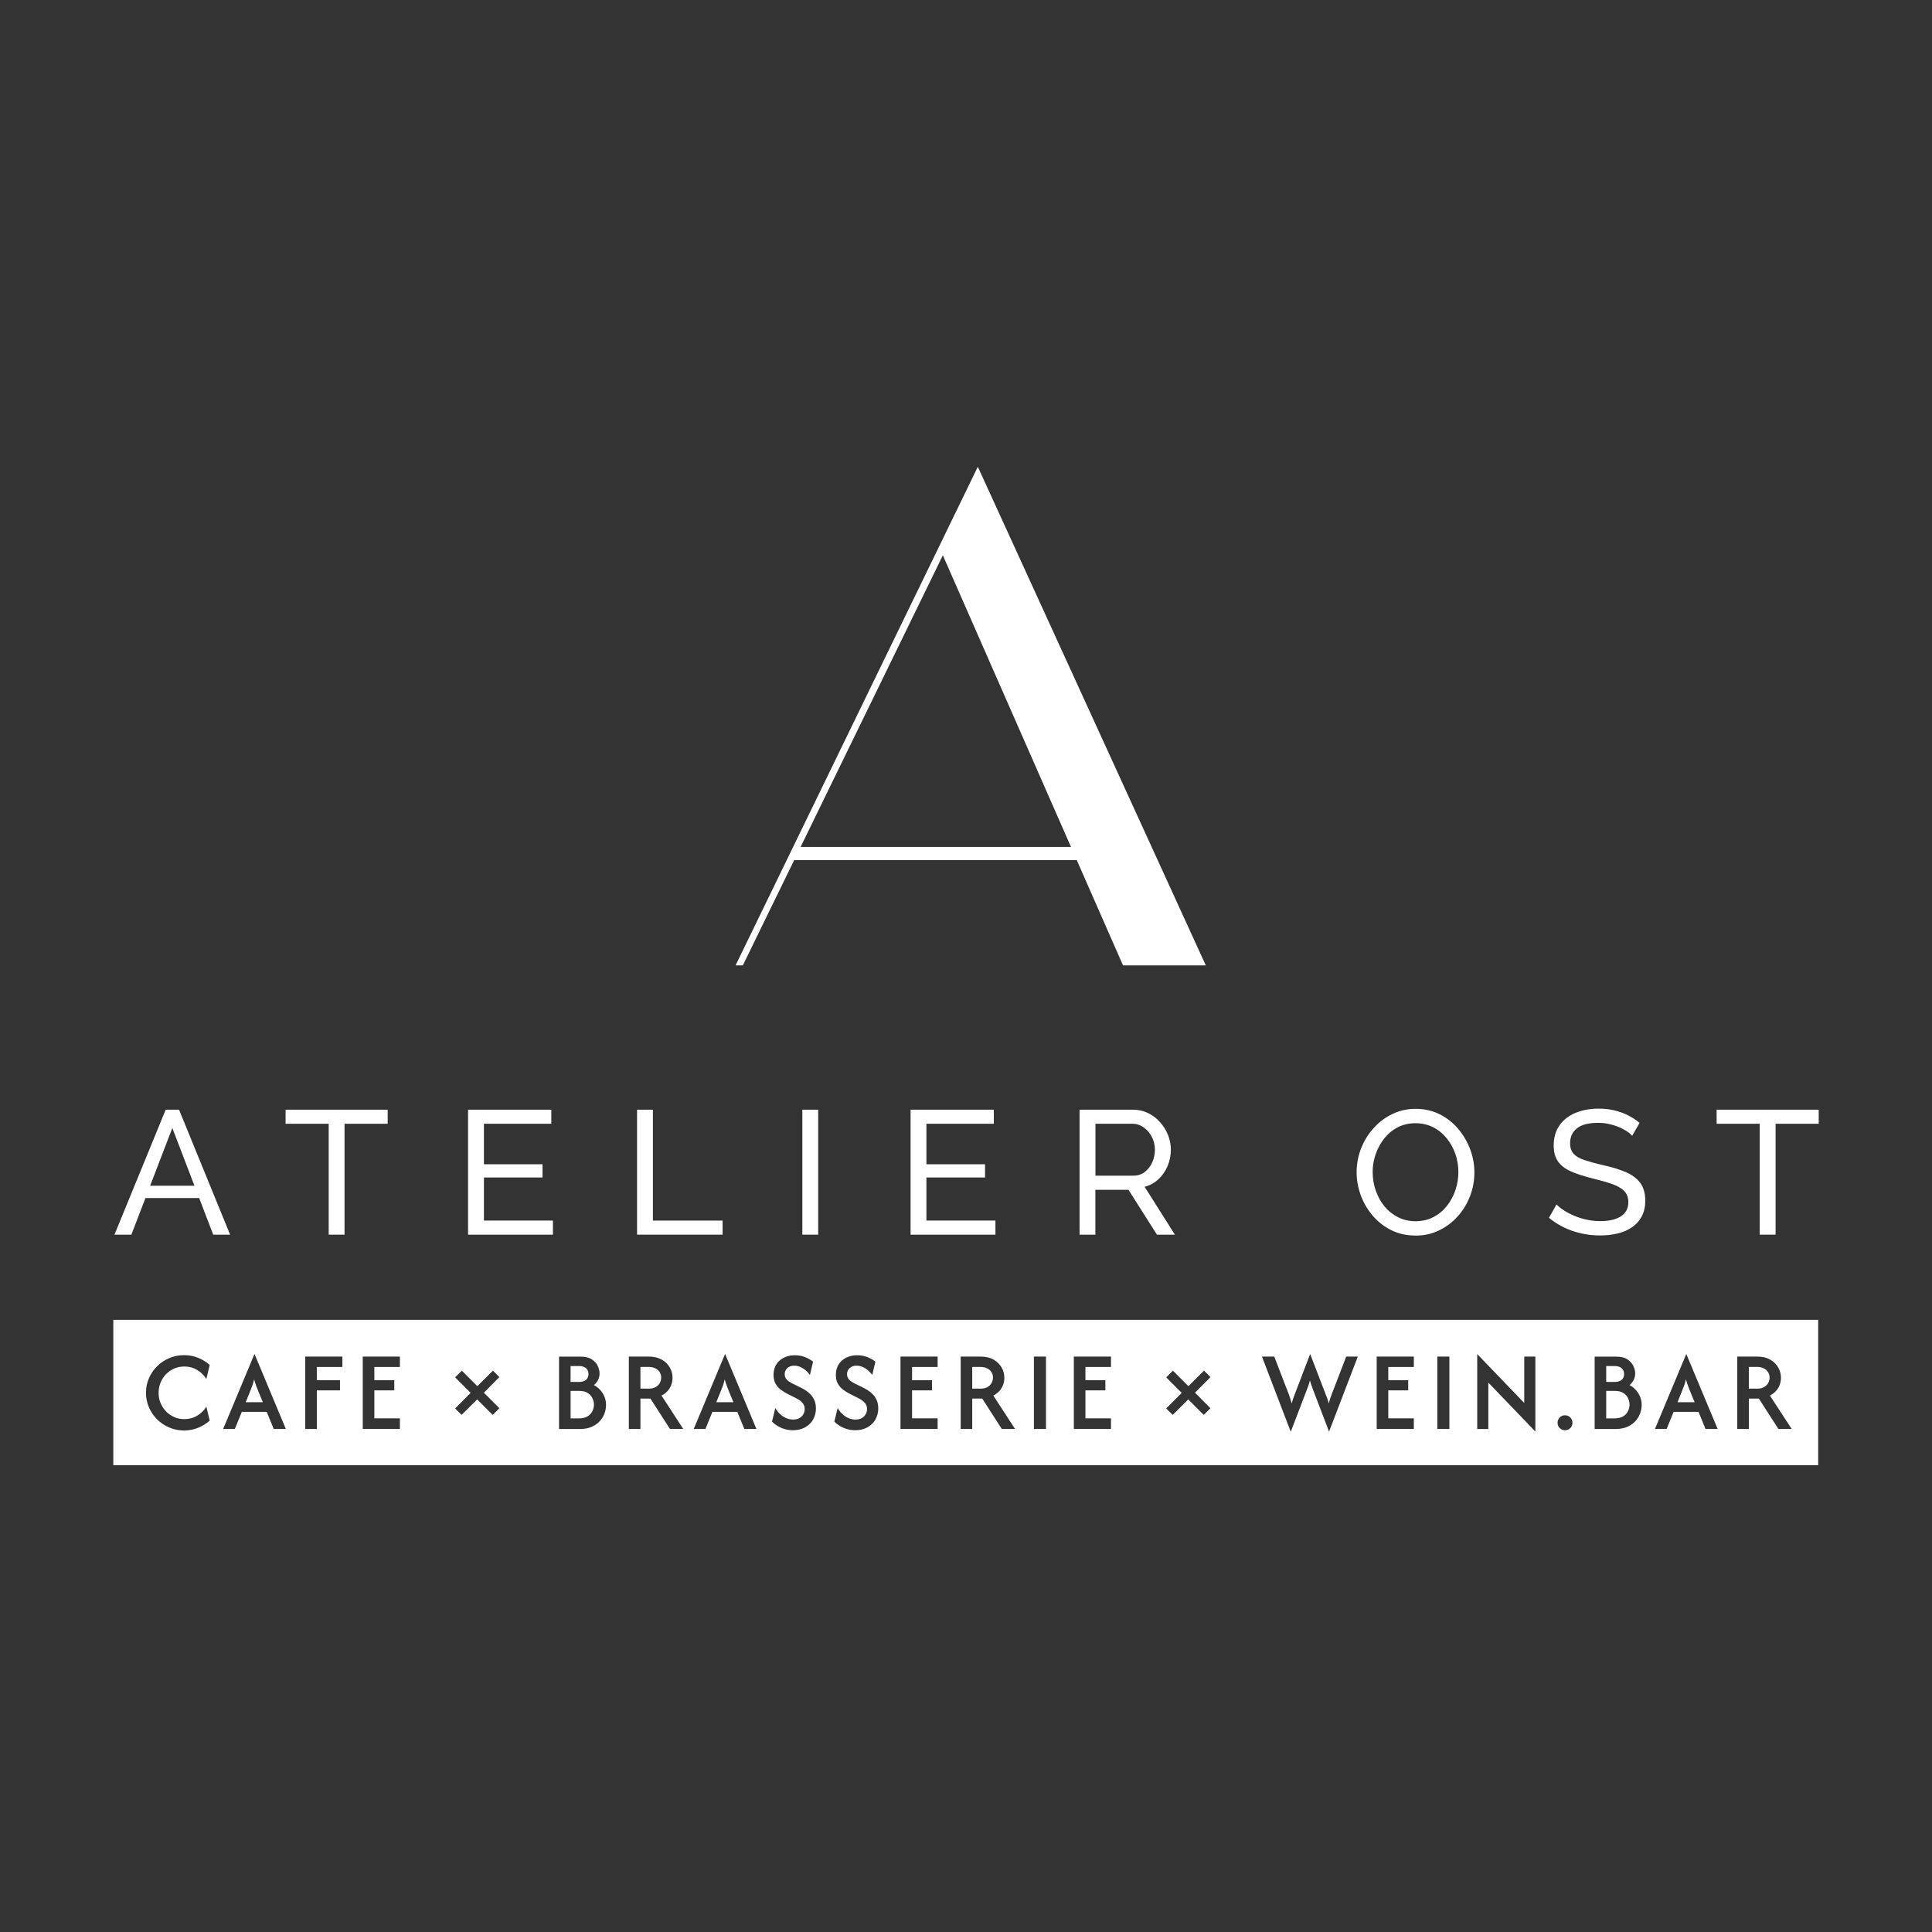 <?xml version="1.0" encoding="UTF-8"?>
<svg id="Ebene_2" data-name="Ebene 2" xmlns="http://www.w3.org/2000/svg" viewBox="0 0 566.93 566.93">
  <rect x="0" y="0" width="566.93" height="566.93" fill="#333333" stroke="none"/>
  <defs>
    <style>
      .cls-1 {
        fill: #fff;
      }

      .cls-2 {
        fill: none;
      }
    </style>
  </defs>
  <g id="Ebene_1-2" data-name="Ebene 1">
    <g>
      <g>
        <g>
          <path class="cls-1" d="M286.93,136.96l66.9,146.32h-24.29l-52.87-120.33-58.69,120.33h-2.13l71.09-146.32h0ZM232.11,252.39l1.81-3.86h84.3v3.86h-86.11Z"/>
          <g>
            <path class="cls-1" d="M48.61,325.63h3.93l14.98,36.67h-4.96l-4.11-10.74h-15.77l-4.13,10.74h-4.96l15.03-36.67h0ZM57.06,347.94l-6.49-16.94-6.51,16.94h13Z"/>
            <path class="cls-1" d="M113.75,329.76h-12.65v32.54h-4.65v-32.54h-12.65v-4.13h29.96v4.13h0Z"/>
            <path class="cls-1" d="M162.25,358.17v4.13h-24.9v-36.67h24.43v4.13h-19.78v11.88h17.2v3.88h-17.2v12.65h20.25Z"/>
            <path class="cls-1" d="M186.94,362.3v-36.67h4.65v32.54h20.45v4.13h-25.1Z"/>
            <path class="cls-1" d="M235.44,362.3v-36.67h4.65v36.67h-4.65Z"/>
            <path class="cls-1" d="M292.1,358.17v4.13h-24.9v-36.67h24.43v4.13h-19.78v11.88h17.2v3.88h-17.2v12.65h20.25Z"/>
            <path class="cls-1" d="M316.79,362.3v-36.67h15.7c1.62,0,3.1.34,4.44,1.01,1.35.67,2.52,1.57,3.51,2.69,1,1.12,1.77,2.38,2.32,3.77.55,1.4.82,2.82.82,4.26,0,1.68-.32,3.29-.96,4.8s-1.53,2.81-2.69,3.88c-1.16,1.07-2.5,1.81-4.05,2.22l8.89,14.05h-5.27l-8.36-13.17h-9.71v13.17h-4.65ZM321.44,345h11.11c1.27,0,2.38-.35,3.33-1.06.95-.71,1.68-1.65,2.22-2.82s.8-2.43.8-3.77-.31-2.64-.93-3.8-1.43-2.07-2.43-2.77-2.1-1.03-3.3-1.03h-10.79v15.24h-.01Z"/>
            <path class="cls-1" d="M415.35,362.56c-2.58,0-4.92-.51-7.03-1.55-2.1-1.03-3.92-2.44-5.45-4.21-1.53-1.77-2.71-3.77-3.54-5.99-.82-2.22-1.24-4.5-1.24-6.84s.44-4.78,1.32-7,2.1-4.2,3.67-5.94c1.57-1.74,3.4-3.12,5.5-4.13,2.1-1.02,4.39-1.52,6.87-1.52s4.92.54,7.03,1.6c2.1,1.07,3.91,2.49,5.42,4.29,1.52,1.79,2.69,3.79,3.51,5.99.82,2.21,1.24,4.46,1.24,6.77,0,2.44-.43,4.77-1.29,7-.86,2.22-2.07,4.2-3.64,5.94-1.57,1.74-3.4,3.1-5.5,4.11s-4.39,1.5-6.87,1.5h0ZM402.8,343.96c0,1.86.3,3.66.9,5.4.6,1.74,1.46,3.28,2.56,4.62,1.1,1.35,2.43,2.41,3.98,3.2,1.55.79,3.27,1.18,5.16,1.18s3.72-.41,5.27-1.24c1.55-.82,2.87-1.93,3.95-3.3,1.08-1.38,1.91-2.93,2.48-4.65s.85-3.46.85-5.22c0-1.86-.3-3.65-.9-5.37-.6-1.72-1.46-3.26-2.58-4.62s-2.44-2.43-3.98-3.2c-1.53-.77-3.23-1.16-5.09-1.16-1.96,0-3.72.4-5.27,1.21s-2.87,1.91-3.95,3.28-1.92,2.92-2.51,4.62c-.59,1.71-.88,3.45-.88,5.25h0Z"/>
            <path class="cls-1" d="M478.98,333.32c-.41-.49-.96-.95-1.66-1.4s-1.46-.85-2.32-1.21-1.8-.65-2.82-.88-2.07-.34-3.18-.34c-2.83,0-4.91.53-6.25,1.6s-2.02,2.52-2.02,4.38c0,1.3.35,2.33,1.03,3.09.69.76,1.75,1.38,3.18,1.85s3.24.98,5.45,1.49c2.55.55,4.75,1.22,6.61,2.01s3.29,1.85,4.29,3.16c1,1.32,1.5,3.08,1.5,5.27,0,1.75-.34,3.27-1.01,4.56s-1.61,2.35-2.82,3.19c-1.21.84-2.62,1.46-4.24,1.85-1.62.4-3.38.59-5.27.59s-3.68-.2-5.45-.6-3.45-.97-5.03-1.73-3.07-1.71-4.44-2.84l2.22-3.93c.55.59,1.27,1.16,2.14,1.73.88.57,1.88,1.1,2.99,1.57,1.12.49,2.33.87,3.64,1.16s2.65.44,4.03.44c2.62,0,4.65-.47,6.1-1.41s2.17-2.32,2.17-4.13c0-1.38-.4-2.47-1.21-3.3-.81-.82-2.01-1.51-3.59-2.06s-3.51-1.1-5.78-1.65c-2.48-.62-4.56-1.29-6.25-2.04-1.68-.74-2.95-1.71-3.8-2.91-.85-1.2-1.27-2.77-1.27-4.69,0-2.33.57-4.31,1.71-5.92,1.13-1.61,2.7-2.83,4.7-3.66,1.99-.82,4.25-1.24,6.77-1.24,1.66,0,3.19.17,4.62.51s2.77.82,4,1.45c1.24.62,2.38,1.36,3.41,2.22l-2.17,3.77h0Z"/>
            <path class="cls-1" d="M533.68,329.76h-12.65v32.54h-4.65v-32.54h-12.65v-4.13h29.96v4.13h0Z"/>
          </g>
        </g>
        <g>
          <path class="cls-1" d="M33.25,387.29v42.67h500.28v-42.67H33.25ZM47.12,411.71c.38.93.92,1.75,1.6,2.46.68.7,1.49,1.25,2.4,1.66s1.91.6,2.97.6c1.41,0,2.69-.35,3.8-1.03,1.12-.68,2.01-1.56,2.66-2.63l.99,4.11c-1.01.88-2.15,1.58-3.42,2.1-1.27.52-2.64.78-4.11.78-1.55,0-2.99-.29-4.33-.86-1.35-.57-2.53-1.36-3.55-2.37-1.02-1.01-1.82-2.18-2.41-3.52-.58-1.34-.88-2.77-.88-4.3s.29-2.96.88-4.3c.58-1.34,1.38-2.51,2.41-3.52s2.21-1.8,3.55-2.37c1.35-.57,2.79-.86,4.33-.86s2.83.26,4.12.77c1.28.52,2.42,1.21,3.41,2.11l-.99,4.11c-.66-1.07-1.55-1.95-2.66-2.63-1.12-.68-2.38-1.03-3.8-1.03-1.07,0-2.06.2-2.97.6s-1.71.95-2.4,1.66c-.68.7-1.22,1.52-1.6,2.46-.38.93-.58,1.94-.58,3.01s.19,2.07.58,3.01ZM80.32,419.32l-2.05-5.02h-7.31l-2.05,5.02h-3.43l9.18-21.97h.04l9.18,21.97h-3.56ZM100.47,401.13h-7.5v3.89h6.8v2.97h-6.8v11.33h-3.4v-21.24h10.9v3.05ZM117.35,401.13h-7.5v3.89h5.85v2.97h-5.85v8.21h7.5v3.11h-10.9s0,0,0,0v-21.23h10.9v3.05ZM146.54,413.23l-1.96,1.96-4.55-4.55-4.58,4.55-1.89-1.89,4.55-4.58-4.55-4.55,1.96-1.96,4.55,4.55,4.58-4.55,1.89,1.89-4.55,4.58,4.55,4.55ZM177.35,414.87c-.33.84-.82,1.6-1.46,2.27-.65.67-1.44,1.2-2.38,1.6-.94.39-2.05.59-3.3.59h-6.16,0v-21.24h6.3c1.38,0,2.49.26,3.3.8.82.54,1.41,1.18,1.76,1.95.35.77.53,1.49.53,2.18s-.15,1.33-.45,1.92c-.3.59-.7,1.09-1.21,1.5.71.38,1.33.86,1.86,1.45.54.59.95,1.26,1.25,1.99.3.74.45,1.55.45,2.41s-.16,1.74-.49,2.58ZM196.59,419.31l-5.73-8.92h-2.93v8.92h-3.4s0,0,0,0v-21.23h5.9c1.45,0,2.69.29,3.71.86,1.02.57,1.81,1.33,2.37,2.28.56.94.84,1.97.84,3.09,0,.76-.13,1.46-.39,2.13-.26.67-.63,1.27-1.11,1.78-.48.52-1.06.95-1.74,1.29l6.37,9.79h-3.89ZM218.41,419.32l-2.05-5.02h-7.31l-2.05,5.02h-3.43l9.18-21.97h.04l9.18,21.97h-3.56ZM238.6,416.57c-.57.96-1.35,1.72-2.37,2.28-1.02.56-2.2.84-3.55.84h-.02c-.85,0-1.66-.12-2.43-.35-.77-.23-1.46-.54-2.09-.92-.62-.38-1.16-.81-1.6-1.27l.97-3.99c.33.61.77,1.18,1.29,1.7.54.52,1.14.93,1.82,1.24.68.31,1.39.46,2.15.46.68,0,1.27-.13,1.76-.4.49-.26.88-.63,1.17-1.1.28-.46.43-.99.43-1.57,0-.65-.15-1.18-.47-1.6-.32-.43-.67-.77-1.07-1.03-.4-.26-.74-.45-1-.58l-2.55-1.29c-.57-.29-1.17-.65-1.8-1.1-.63-.45-1.17-1.03-1.6-1.74-.43-.71-.65-1.62-.65-2.7,0-.85.15-1.63.43-2.32.29-.7.71-1.3,1.27-1.82.56-.51,1.22-.91,1.98-1.19.77-.29,1.61-.43,2.54-.43,1.19,0,2.25.2,3.17.6.92.4,1.66.82,2.21,1.27l-.92,3.91c-.35-.49-.76-.93-1.24-1.35-.48-.41-1.01-.74-1.58-.99-.57-.25-1.17-.38-1.78-.38s-1.07.11-1.49.33c-.41.22-.73.51-.96.88-.23.37-.35.79-.35,1.27s.12.93.35,1.27c.23.35.52.63.86.86.35.23.68.43,1.02.6l2.57,1.27c.38.19.81.43,1.29.73.49.3.97.69,1.44,1.17.47.48.86,1.06,1.17,1.74s.46,1.49.46,2.43c0,1.21-.29,2.3-.85,3.26ZM256.89,416.57c-.57.96-1.35,1.72-2.37,2.28-1.02.56-2.2.84-3.55.84h-.02c-.85,0-1.66-.12-2.43-.35-.77-.23-1.46-.54-2.09-.92-.62-.38-1.16-.81-1.6-1.27l.97-3.99c.33.61.77,1.18,1.29,1.7.54.52,1.14.93,1.82,1.24.68.31,1.39.46,2.15.46.68,0,1.27-.13,1.76-.4.49-.26.88-.63,1.17-1.1.28-.46.43-.99.43-1.57,0-.65-.15-1.18-.47-1.6-.32-.43-.67-.77-1.07-1.03-.4-.26-.74-.45-1-.58l-2.55-1.29c-.57-.29-1.17-.65-1.8-1.1-.63-.45-1.17-1.03-1.6-1.74-.43-.71-.65-1.62-.65-2.7,0-.85.15-1.63.43-2.32.29-.7.71-1.3,1.27-1.82.56-.51,1.22-.91,1.98-1.19.77-.29,1.61-.43,2.54-.43,1.19,0,2.25.2,3.17.6.92.4,1.66.82,2.21,1.27l-.92,3.91c-.35-.49-.76-.93-1.24-1.35-.48-.41-1.01-.74-1.58-.99-.57-.25-1.17-.38-1.78-.38s-1.07.11-1.49.33c-.41.22-.73.51-.96.88-.23.37-.35.79-.35,1.27s.12.93.35,1.27c.23.35.52.63.86.86.35.23.68.43,1.02.6l2.57,1.27c.38.19.81.43,1.29.73.49.3.97.69,1.44,1.17.47.48.86,1.06,1.17,1.74.31.68.46,1.49.46,2.43,0,1.21-.29,2.3-.85,3.26ZM275.14,401.13h-7.5v3.89h5.85v2.97h-5.85v8.21h7.5v3.11h-10.9s0,0,0,0v-21.23h10.9v3.05ZM293.96,419.31l-5.73-8.92h-2.93v8.92h-3.4s0,0,0,0v-21.23h5.9c1.45,0,2.69.29,3.71.86,1.02.57,1.81,1.33,2.37,2.28.56.94.84,1.97.84,3.09,0,.76-.13,1.46-.39,2.13-.26.67-.63,1.27-1.11,1.78-.48.52-1.06.95-1.74,1.29l6.37,9.79h-3.89ZM306.93,419.32h-3.54v-21.24h3.54v21.24ZM326.01,401.13h-7.5v3.89h5.85v2.97h-5.85v8.21h7.5v3.11h-10.9s0,0,0,0v-21.23h10.9v3.05ZM355.2,413.23l-1.96,1.96-4.55-4.55-4.58,4.55-1.89-1.89,4.55-4.58-4.55-4.55,1.96-1.96,4.55,4.55,4.58-4.55,1.89,1.89-4.55,4.58,4.55,4.55ZM390.02,420.05h-.04l-4.63-12.13c-.15-.43-.32-.85-.47-1.27-.15-.43-.32-.95-.49-1.58-.15.63-.32,1.16-.47,1.58-.15.43-.32.84-.47,1.25l-4.65,12.15h-.07l-8.42-21.97h3.61l4.2,10.9c.18.44.32.88.46,1.31.13.43.29.95.46,1.55.15-.6.32-1.11.47-1.55.15-.43.32-.87.49-1.31l4.44-11.61h.04l4.46,11.61c.15.41.32.83.49,1.27.16.43.32.96.49,1.6.15-.63.31-1.16.46-1.6.15-.43.3-.85.46-1.27l4.2-10.9h3.4l-8.42,21.97ZM414.88,401.13h-7.5v3.89h5.85v2.97h-5.85v8.21h7.5v3.11h-10.9s0,0,0,0v-21.23h10.9v3.05ZM425.31,419.32h-3.54v-21.24h3.54v21.24ZM450.54,420.03h-.04l-13.76-14.32v13.62h-3.26v-21.95h.04l13.76,14.32v-13.62h3.26v21.95ZM461.14,418.61c-.19.33-.45.6-.78.79-.33.19-.71.29-1.13.29s-.77-.1-1.1-.29c-.32-.2-.58-.46-.78-.79-.2-.33-.29-.7-.29-1.11s.1-.78.29-1.11c.2-.33.46-.6.78-.79.32-.2.69-.29,1.1-.29s.8.1,1.13.29c.33.2.59.46.78.79s.28.7.28,1.11-.1.78-.28,1.11ZM481.24,414.87c-.33.84-.82,1.6-1.46,2.27s-1.44,1.2-2.38,1.6c-.94.39-2.05.59-3.3.59h-6.16,0v-21.24h6.3c1.38,0,2.49.26,3.3.8s1.41,1.18,1.76,1.95c.35.77.53,1.49.53,2.18s-.15,1.33-.45,1.92c-.3.59-.7,1.09-1.21,1.5.71.38,1.33.86,1.86,1.45.54.59.95,1.26,1.25,1.99.3.74.45,1.55.45,2.41s-.16,1.74-.49,2.58ZM500.47,419.32l-2.05-5.02h-7.31l-2.05,5.02h-3.43l9.18-21.97h.04l9.18,21.97h-3.56ZM521.85,419.31l-5.73-8.92h-2.93v8.92h-3.4s0,0,0,0v-21.23h5.9c1.45,0,2.69.29,3.71.86s1.81,1.33,2.37,2.28c.56.94.84,1.97.84,3.09,0,.76-.13,1.46-.39,2.13-.26.67-.63,1.27-1.11,1.78-.48.52-1.06.95-1.74,1.29l6.37,9.79h-3.89Z"/>
          <g>
            <path class="cls-1" d="M192.27,401.51c-.55-.26-1.2-.4-1.93-.4h-2.41v6.37h0s2.41.01,2.41.01c.87,0,1.57-.16,2.11-.49s.94-.73,1.19-1.23c.25-.49.38-.99.38-1.5,0-.63-.15-1.18-.46-1.66-.31-.47-.74-.84-1.29-1.11Z"/>
            <path class="cls-1" d="M172.48,408.77c-.64-.42-1.5-.63-2.58-.63h-2.46v8.07h0s2.46,0,2.46,0c1.05,0,1.91-.21,2.55-.61.65-.41,1.11-.93,1.41-1.56.29-.63.43-1.25.43-1.86s-.14-1.21-.43-1.84c-.28-.63-.74-1.16-1.38-1.57Z"/>
            <path class="cls-1" d="M212.12,406.62c-.19.54-.4,1.09-.64,1.66l-1.29,3.19h5.03l-1.32-3.19c-.22-.57-.43-1.11-.64-1.64-.21-.53-.4-1.16-.59-1.88-.18.71-.35,1.33-.54,1.86Z"/>
            <path class="cls-1" d="M74.03,406.62c-.19.54-.4,1.09-.64,1.66l-1.29,3.19h5.03l-1.32-3.19c-.22-.57-.43-1.11-.64-1.64-.21-.53-.4-1.16-.59-1.88-.18.71-.35,1.33-.54,1.86Z"/>
            <path class="cls-1" d="M171.37,405.26c.42-.18.74-.43.96-.78.23-.35.35-.77.35-1.27s-.12-.95-.35-1.29c-.23-.35-.54-.61-.94-.79-.4-.18-.87-.27-1.41-.27h-2.55v4.66h2.46c.57,0,1.06-.09,1.47-.26Z"/>
            <path class="cls-1" d="M289.63,401.51c-.55-.26-1.2-.4-1.93-.4h-2.41v6.37h0s2.41.01,2.41.01c.87,0,1.57-.16,2.11-.49s.94-.73,1.19-1.23c.25-.49.38-.99.38-1.5,0-.63-.15-1.18-.46-1.66-.31-.47-.74-.84-1.29-1.11Z"/>
            <path class="cls-1" d="M517.52,401.51c-.55-.26-1.2-.4-1.93-.4h-2.41v6.37h0s2.41.01,2.41.01c.87,0,1.57-.16,2.11-.49.54-.32.94-.73,1.19-1.23.25-.49.38-.99.38-1.5,0-.63-.15-1.18-.46-1.66-.31-.47-.74-.84-1.29-1.11Z"/>
            <path class="cls-1" d="M475.27,405.26c.42-.18.74-.43.96-.78.23-.35.35-.77.35-1.27s-.12-.95-.35-1.29c-.23-.35-.54-.61-.94-.79-.4-.18-.87-.27-1.41-.27h-2.55v4.66h2.46c.57,0,1.06-.09,1.47-.26Z"/>
            <path class="cls-1" d="M494.18,406.62c-.19.54-.4,1.09-.64,1.66l-1.29,3.19h5.03l-1.32-3.19c-.22-.57-.43-1.11-.64-1.64-.21-.53-.4-1.16-.59-1.88-.18.71-.35,1.33-.54,1.86Z"/>
            <path class="cls-1" d="M476.37,408.77c-.64-.42-1.5-.63-2.58-.63h-2.46v8.07h0s2.46,0,2.46,0c1.05,0,1.91-.21,2.55-.61.65-.41,1.11-.93,1.41-1.56.29-.63.43-1.25.43-1.86s-.14-1.21-.43-1.84c-.28-.63-.74-1.16-1.38-1.57Z"/>
          </g>
        </g>
      </g>
      <rect class="cls-2" width="566.93" height="566.93"/>
    </g>
  </g>
</svg>